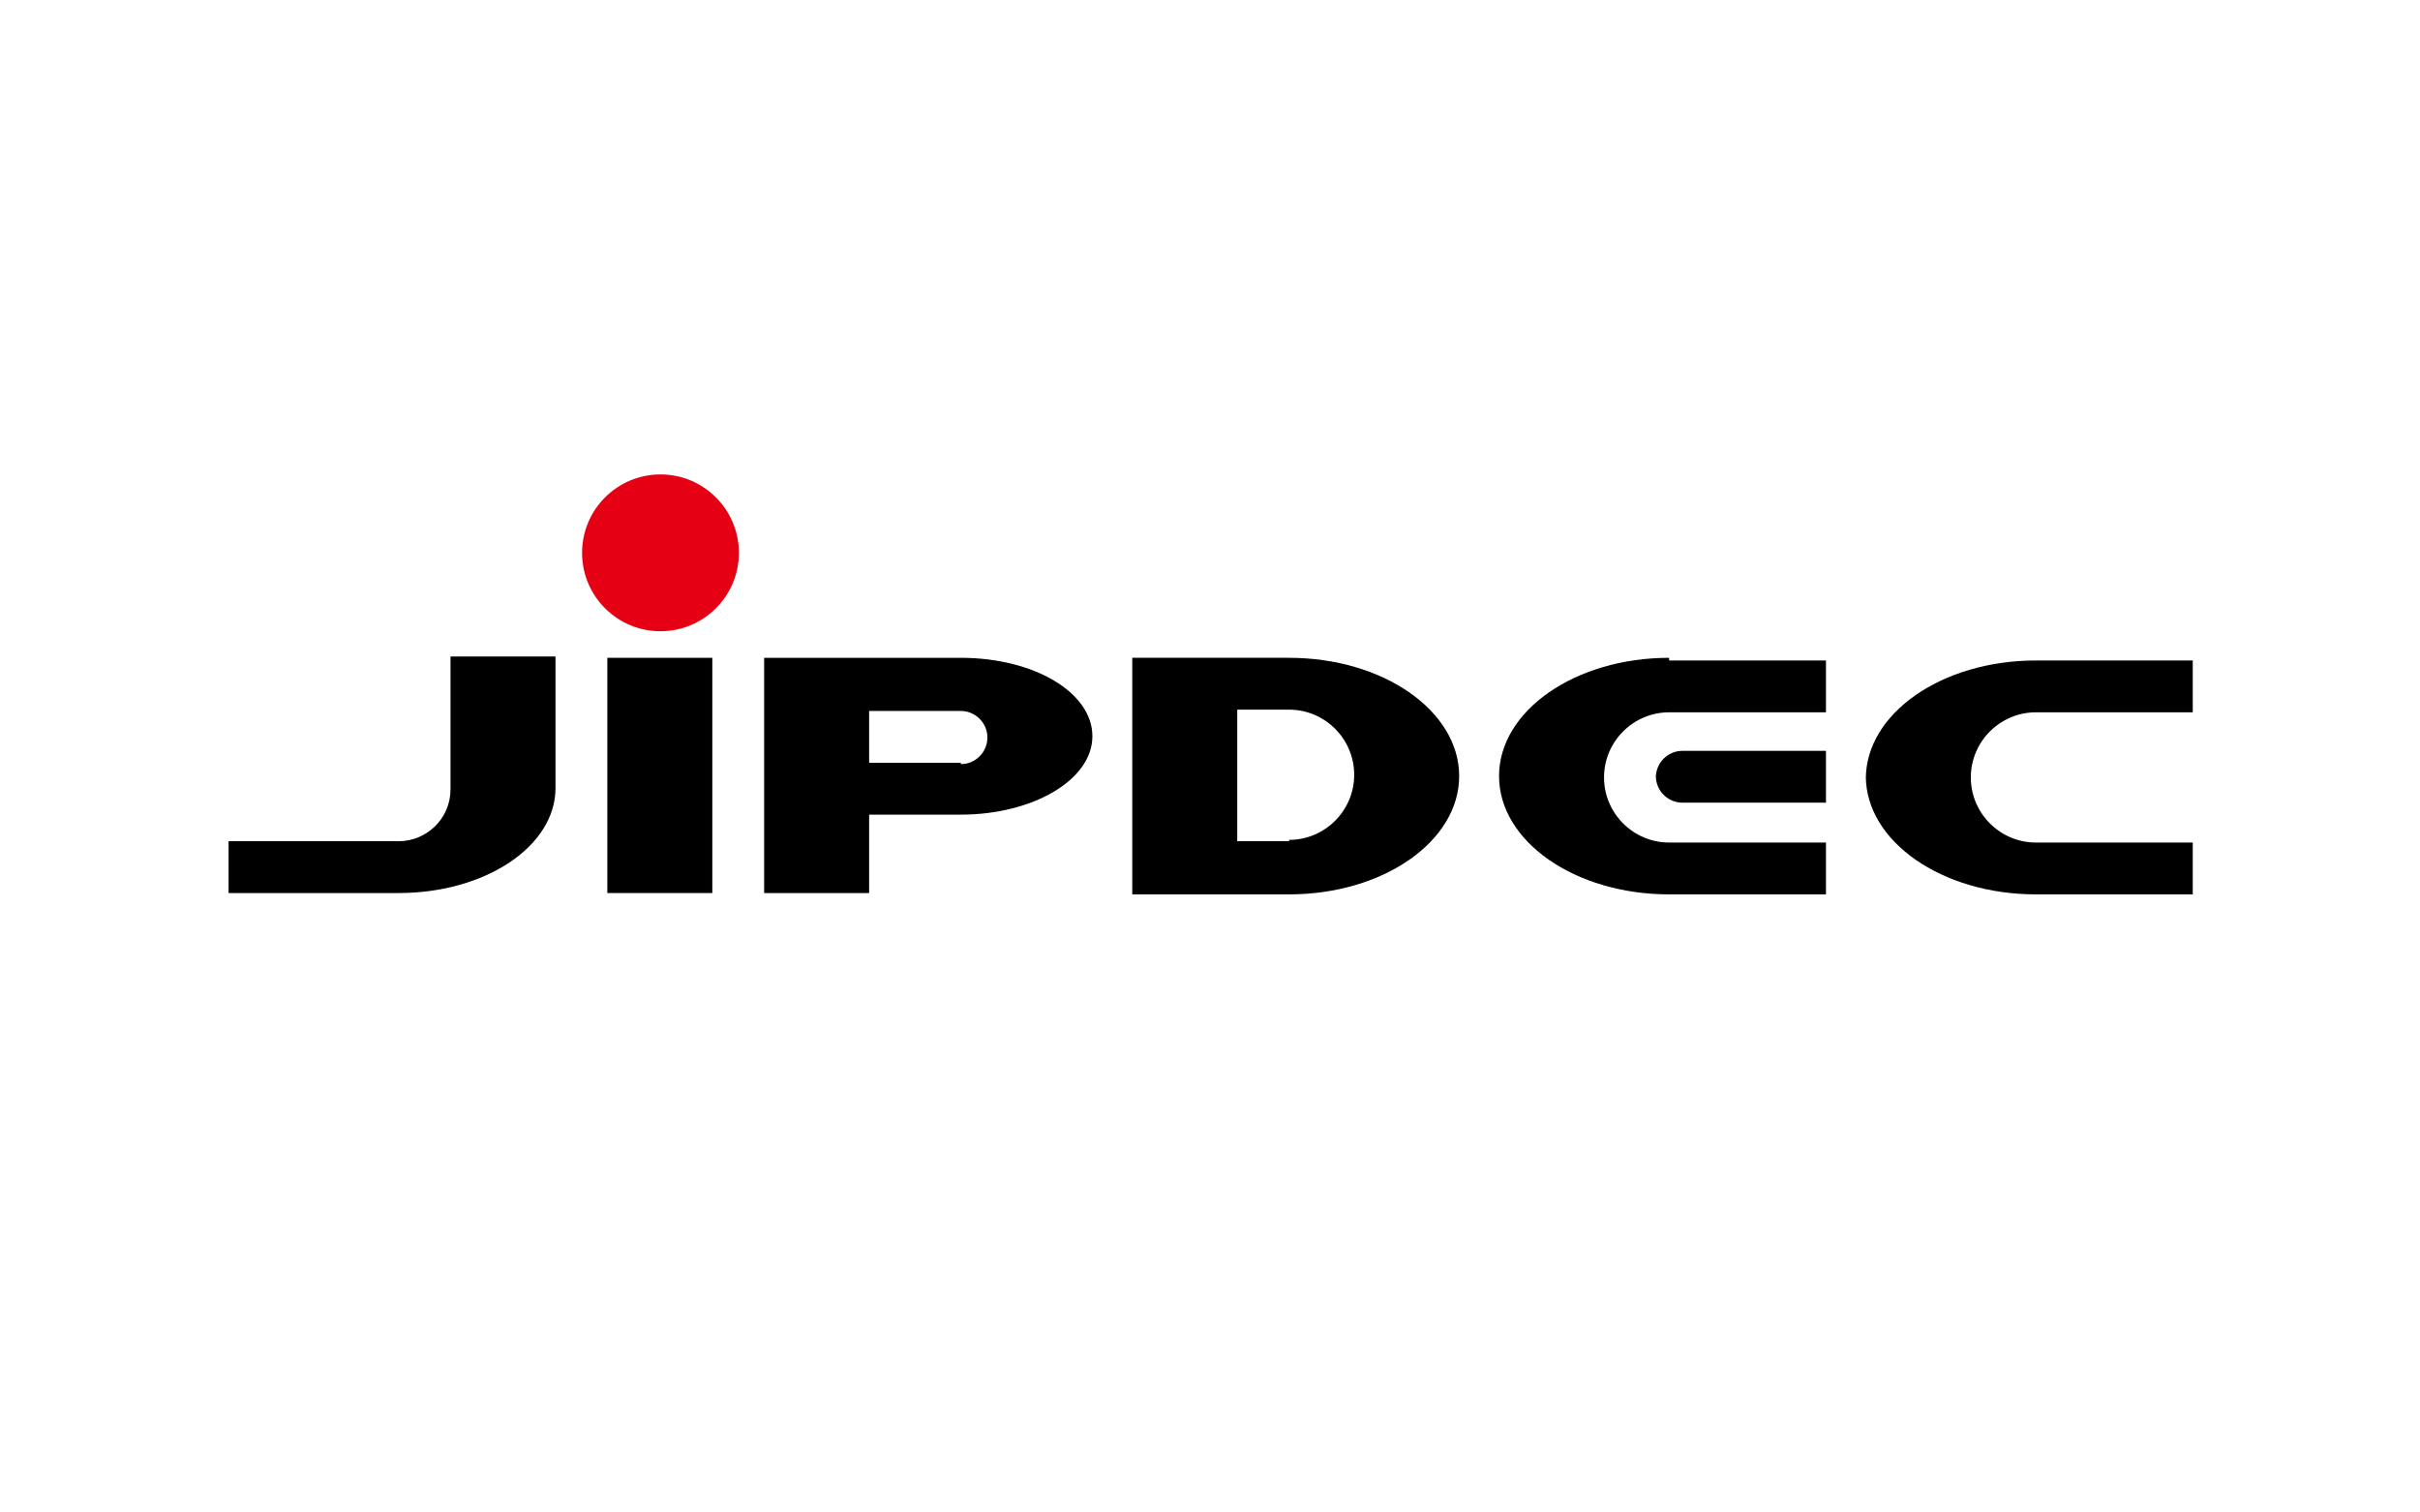 <?xml version="1.0" encoding="UTF-8"?>
<svg id="_レイヤー_1" data-name="レイヤー_1" xmlns="http://www.w3.org/2000/svg" width="182.1" height="113.8" version="1.1" viewBox="0 0 182.1 113.8">
  <!-- Generator: Adobe Illustrator 29.4.0, SVG Export Plug-In . SVG Version: 2.1.0 Build 152)  -->
  <rect x="15.1" y="33.7" width="151.9" height="35.5" fill="none"/>
  <path d="M124.6,58.4c0,1.1.9,2,2,2h10.8v-3.9h-10.8c-1.1,0-2,.9-2,2ZM125.6,49.5c-7.1,0-12.8,4-12.8,8.9s5.7,8.9,12.8,8.9h11.8s0-3.9,0-3.9h-11.8c-2.7,0-4.9-2.2-4.9-4.9s2.2-4.9,4.9-4.9h11.8v-3.9h-11.8Z"/>
  <path d="M140.4,58.4c0,4.9,5.7,8.9,12.8,8.9h11.8s0-3.9,0-3.9h-11.8c-2.7,0-4.9-2.2-4.9-4.9s2.2-4.9,4.9-4.9h11.8v-3.9h-11.8c-7.1,0-12.8,4-12.8,8.9Z"/>
  <path d="M85.2,49.5v17.8h11.8c7.1,0,12.8-4,12.8-8.9s-5.7-8.9-12.8-8.9h-11.8ZM97,63.3h-3.9s0-9.9,0-9.9h3.9c2.7,0,4.9,2.2,4.9,4.9s-2.2,4.9-4.9,4.9Z"/>
  <path d="M72.3,49.5h-14.8v17.7h7.9v-5.9h6.9c5.4,0,9.9-2.6,9.9-5.9s-4.4-5.9-9.9-5.9ZM72.3,57.4h-6.9s0-3.9,0-3.9h6.9c1.1,0,2,.9,2,2s-.9,2-2,2Z"/>
  <rect x="45.7" y="49.5" width="7.9" height="17.7"/>
  <circle cx="49.7" cy="41.6" r="5.9" fill="#e60014"/>
  <path d="M33.9,59.4c0,2.2-1.8,3.9-3.9,3.9h-12.8v3.9h12.8c6.5,0,11.8-3.5,11.8-7.9v-9.9h-7.9v9.9Z"/>
</svg>